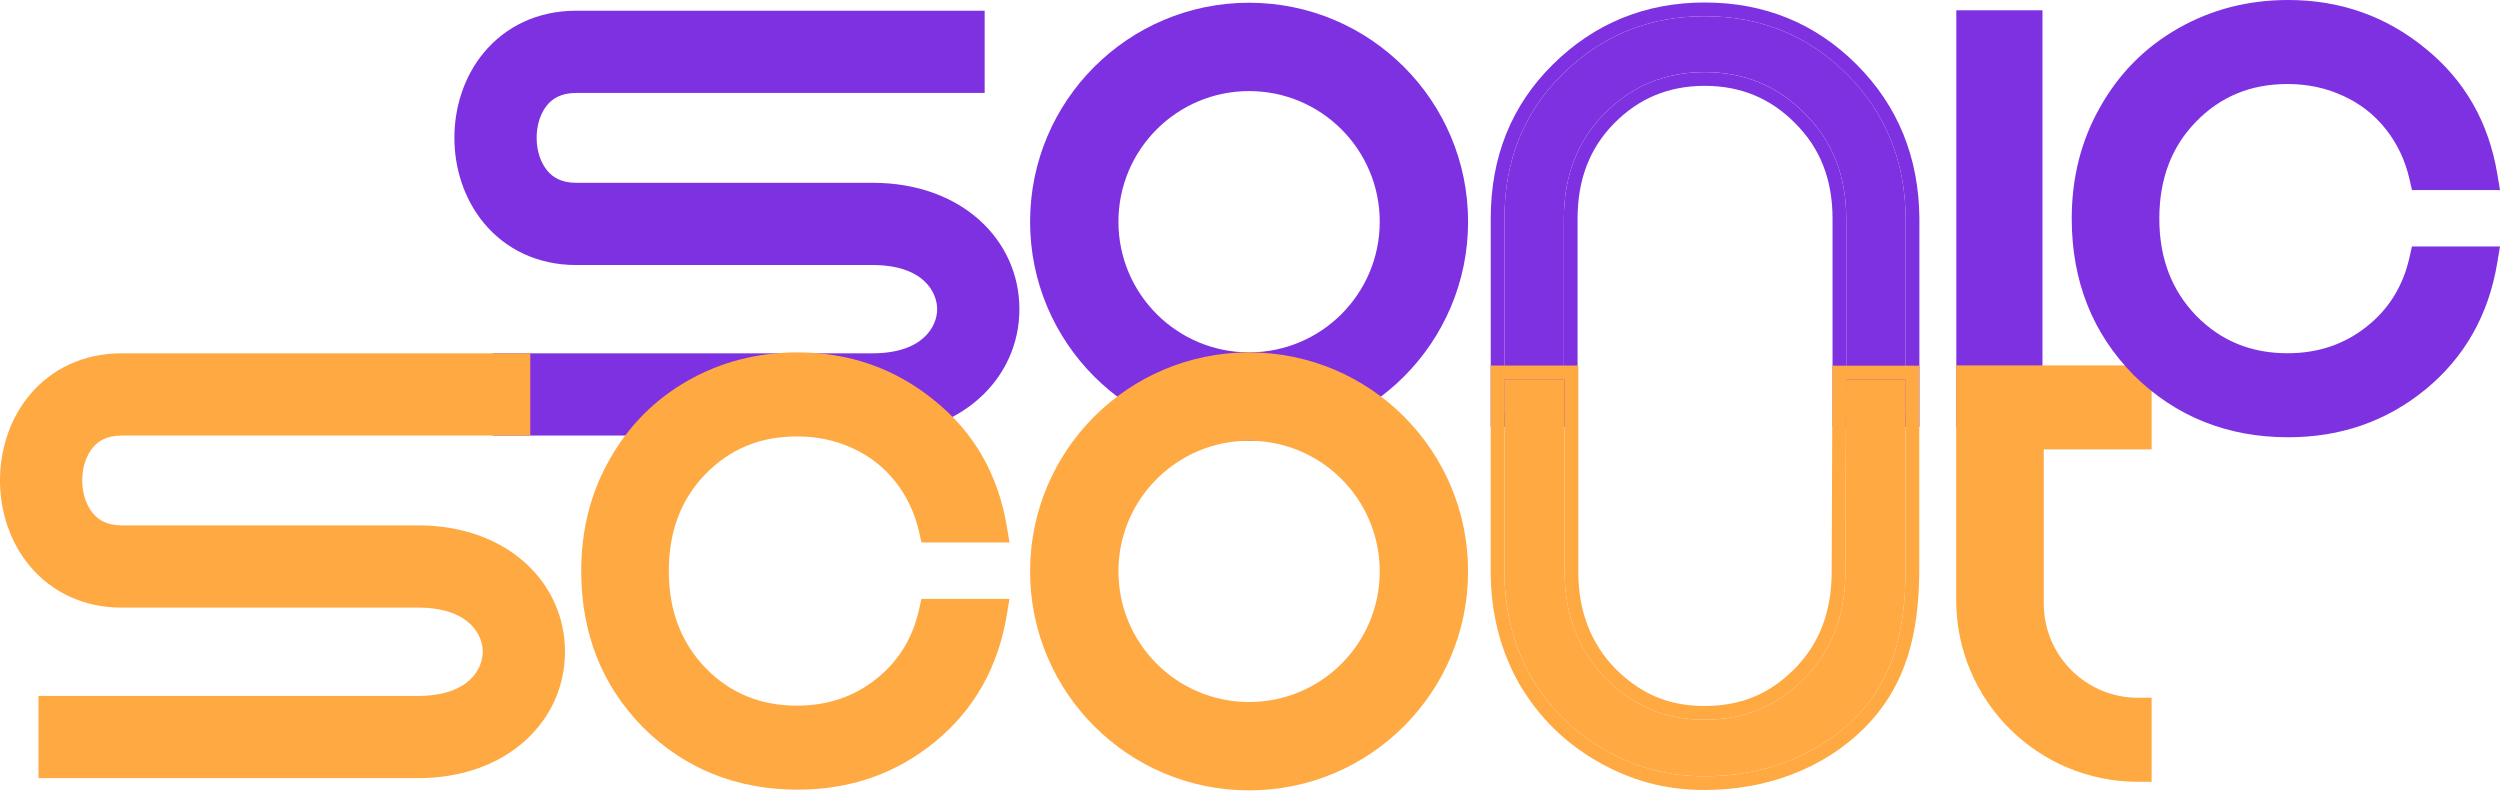 <svg viewBox="0 0 104 33" fill="none" xmlns="http://www.w3.org/2000/svg">
<path fill-rule="evenodd" clip-rule="evenodd" d="M20.134 2.181C21.021 1.116 22.343 0.446 23.967 0.446L40.962 0.446V3.867L23.967 3.867C23.35 3.867 22.994 4.092 22.764 4.369C22.5 4.686 22.323 5.174 22.324 5.734C22.324 6.293 22.503 6.783 22.768 7.101C23.001 7.381 23.357 7.604 23.967 7.604L36.297 7.604C40.013 7.604 42.409 9.99 42.407 12.863C42.405 15.736 40.006 18.119 36.287 18.119L20.503 18.119V14.698L36.287 14.698C38.445 14.698 38.986 13.534 38.986 12.861C38.986 12.187 38.448 11.025 36.297 11.025L23.967 11.025C22.346 11.025 21.026 10.354 20.14 9.291C19.287 8.268 18.904 6.968 18.903 5.738C18.901 4.507 19.281 3.206 20.134 2.181Z" fill="#7E31E0"/>
<path fill-rule="evenodd" clip-rule="evenodd" d="M81.383 17.761H84.967V0.428H81.383V17.761ZM84.397 0.998V17.191L84.397 0.998H81.953V0.998H84.397Z" fill="#7E31E0"/>
<path d="M70.916 0.675C68.6 0.675 66.627 1.479 64.998 3.089C63.389 4.679 62.584 6.681 62.584 9.095V17.19H65.057V9.095C65.057 7.328 65.616 5.876 66.735 4.737C67.874 3.579 69.267 3 70.916 3C72.565 3 73.958 3.579 75.097 4.737C76.235 5.876 76.804 7.328 76.804 9.095V17.19H79.277V9.095C79.258 6.7 78.443 4.698 76.834 3.089C75.224 1.479 73.252 0.675 70.916 0.675Z" fill="#7E31E0"/>
<path fill-rule="evenodd" clip-rule="evenodd" d="M75.096 4.738C73.958 3.58 72.564 3.001 70.916 3.001C69.267 3.001 67.873 3.58 66.735 4.738C65.616 5.876 65.057 7.328 65.057 9.095V17.191H62.584V9.095C62.584 6.681 63.389 4.679 64.998 3.089C66.627 1.479 68.6 0.675 70.916 0.675C73.251 0.675 75.224 1.479 76.833 3.089C78.443 4.698 79.257 6.7 79.277 9.095V17.191H76.804V9.095C76.804 7.328 76.235 5.876 75.096 4.738ZM67.142 5.137C66.139 6.157 65.627 7.46 65.627 9.095V17.761H62.014V9.095C62.014 6.54 62.872 4.388 64.597 2.683C66.335 0.967 68.452 0.104 70.916 0.104C73.398 0.104 75.517 0.966 77.237 2.686C78.958 4.407 79.826 6.555 79.847 9.09L79.847 9.093V17.761H76.234V9.095C76.234 7.463 75.714 6.161 74.693 5.141L74.692 5.139L74.69 5.137C73.66 4.09 72.414 3.571 70.916 3.571C69.417 3.571 68.171 4.09 67.142 5.137Z" fill="#7E31E0"/>
<path fill-rule="evenodd" clip-rule="evenodd" d="M89.508 18.696V15.201L81.377 15.201L81.377 24.96C81.377 29.137 84.762 32.522 88.938 32.522H89.508V29.027H88.938C86.775 29.027 85.021 27.273 85.021 25.11L85.021 18.696H89.508ZM81.947 22.356L81.947 18.126L81.947 16.667L81.947 22.356ZM88.938 15.771H88.938V18.126H84.451L84.451 25.11C84.451 25.265 84.459 25.418 84.474 25.568C84.459 25.418 84.451 25.264 84.451 25.109L84.451 18.126H88.938V15.771ZM88.938 29.597V31.952C85.536 31.952 82.701 29.521 82.076 26.302C82.666 29.34 85.223 31.675 88.368 31.929C88.556 31.944 88.746 31.952 88.938 31.952V29.597C88.938 29.597 88.938 29.597 88.938 29.597Z" fill="#FFA942"/>
<path d="M77.156 29.879C78.785 28.25 79.252 26.213 79.272 23.769C79.272 23.502 79.272 18.387 79.272 15.783L76.798 15.783L76.768 23.769C76.768 25.557 76.225 27.037 75.073 28.21C73.94 29.362 72.597 29.939 70.908 29.939C69.239 29.939 67.939 29.362 66.786 28.21C65.654 27.037 65.087 25.557 65.087 23.769V15.777H62.584V23.769C62.584 25.378 62.951 26.839 63.686 28.15C64.442 29.442 65.465 30.455 66.757 31.191C68.048 31.926 69.358 32.293 70.908 32.293C73.293 32.293 75.546 31.489 77.156 29.879Z" fill="#FFA942"/>
<path fill-rule="evenodd" clip-rule="evenodd" d="M79.842 23.771L79.842 23.773C79.822 26.285 79.34 28.501 77.559 30.282C75.825 32.016 73.417 32.864 70.908 32.864C69.256 32.864 67.849 32.469 66.474 31.686C65.095 30.901 63.999 29.816 63.194 28.438L63.191 28.434L63.189 28.429C62.403 27.026 62.013 25.469 62.013 23.769V15.207H65.657V23.769C65.657 25.423 66.175 26.755 67.193 27.81C68.243 28.859 69.399 29.369 70.908 29.369C72.445 29.369 73.641 28.853 74.666 27.81C75.699 26.76 76.198 25.43 76.198 23.769V23.768L76.23 15.213L79.842 15.213V15.783C79.842 17.085 79.842 19.015 79.842 20.652L79.842 23.771ZM79.272 23.769C79.252 26.213 78.785 28.25 77.156 29.879C75.546 31.489 73.292 32.294 70.908 32.294C69.358 32.294 68.048 31.926 66.756 31.191C65.465 30.455 64.441 29.442 63.686 28.15C62.951 26.839 62.583 25.378 62.583 23.769V15.777H65.087V23.769C65.087 25.557 65.653 27.038 66.786 28.21C67.939 29.362 69.239 29.939 70.908 29.939C72.597 29.939 73.94 29.362 75.073 28.21C76.225 27.038 76.768 25.557 76.768 23.769L76.798 15.783L79.272 15.783C79.272 17.756 79.272 21.169 79.272 22.824C79.272 23.354 79.272 23.704 79.272 23.769Z" fill="#FFA942"/>
<path d="M45.969 17.674C47.618 16.045 49.615 15.23 51.96 15.23C54.325 15.23 56.322 16.045 57.952 17.674C59.581 19.304 60.406 21.331 60.425 23.755C60.406 26.199 59.581 28.236 57.952 29.865C56.342 31.475 54.345 32.28 51.96 32.28C50.41 32.28 48.989 31.912 47.698 31.177C46.406 30.442 45.383 29.428 44.628 28.136C43.892 26.825 43.525 25.364 43.525 23.755C43.525 21.311 44.34 19.284 45.969 17.674ZM56.193 19.343C55.04 18.171 53.63 17.585 51.96 17.585C50.291 17.585 48.88 18.171 47.728 19.343C46.595 20.496 46.029 21.966 46.029 23.755C46.029 25.543 46.595 27.024 47.728 28.196C48.88 29.349 50.291 29.925 51.96 29.925C53.649 29.925 55.06 29.349 56.193 28.196C57.345 27.024 57.922 25.543 57.922 23.755C57.922 21.966 57.345 20.496 56.193 19.343Z" fill="#FFA942"/>
<path fill-rule="evenodd" clip-rule="evenodd" d="M51.962 18.334C56.993 18.334 61.072 14.255 61.072 9.224C61.072 4.193 56.993 0.114 51.962 0.114C46.931 0.114 42.852 4.193 42.852 9.224C42.852 14.255 46.931 18.334 51.962 18.334ZM51.962 14.659C54.964 14.659 57.397 12.225 57.397 9.224C57.397 6.222 54.964 3.789 51.962 3.789C48.96 3.789 46.527 6.222 46.527 9.224C46.527 12.225 48.96 14.659 51.962 14.659Z" fill="#7E31E0"/>
<path fill-rule="evenodd" clip-rule="evenodd" d="M38.52 30.432C39.905 29.298 40.802 27.839 41.21 26.054C41.252 25.867 41.29 25.677 41.322 25.484H41.322C40.984 27.53 40.05 29.18 38.52 30.432C37.01 31.664 35.231 32.28 33.184 32.28C31.669 32.28 30.306 31.955 29.096 31.305C30.306 31.955 31.669 32.28 33.184 32.28C35.231 32.28 37.01 31.664 38.52 30.432ZM40.23 19.023C40.773 19.895 41.136 20.886 41.322 21.996H38.788C38.788 21.996 38.788 21.996 38.788 21.996H41.322C41.289 21.803 41.252 21.613 41.208 21.426C41.004 20.544 40.678 19.743 40.23 19.023ZM36.907 18.876C36.541 18.574 36.135 18.323 35.688 18.121C34.913 17.764 34.069 17.585 33.154 17.585C31.465 17.585 30.055 18.171 28.922 19.343C27.809 20.496 27.253 21.966 27.253 23.755C27.253 25.32 27.686 26.649 28.553 27.742C27.686 26.649 27.253 25.32 27.253 23.755C27.253 21.966 27.809 20.496 28.922 19.343C30.055 18.171 31.465 17.585 33.154 17.585C34.069 17.585 34.913 17.764 35.688 18.121C36.135 18.323 36.541 18.574 36.907 18.876ZM28.899 28.141C28.916 28.159 28.934 28.178 28.952 28.196ZM27.823 23.755C27.823 22.096 28.334 20.773 29.332 19.739C30.353 18.683 31.614 18.155 33.154 18.155C33.992 18.155 34.754 18.318 35.449 18.639L35.452 18.64L35.454 18.641C36.167 18.962 36.759 19.422 37.239 20.026C37.72 20.632 38.051 21.328 38.232 22.123L38.333 22.566H41.995L41.884 21.902C41.525 19.745 40.522 17.989 38.879 16.665C37.245 15.329 35.338 14.66 33.184 14.66C31.521 14.66 29.992 15.05 28.61 15.837C27.228 16.624 26.141 17.723 25.355 19.123C24.568 20.507 24.179 22.055 24.179 23.755C24.179 26.338 25.035 28.522 26.758 30.266L26.76 30.268L26.763 30.271C28.503 31.991 30.657 32.85 33.184 32.85C35.355 32.85 37.263 32.193 38.88 30.873L38.881 30.873C40.524 29.529 41.525 27.753 41.884 25.576L41.994 24.913H38.331L38.232 25.359C37.961 26.568 37.364 27.525 36.438 28.255C35.511 28.986 34.425 29.355 33.154 29.355C31.633 29.355 30.381 28.837 29.36 27.798C28.342 26.743 27.823 25.41 27.823 23.755Z" fill="#FFA942"/>
<path fill-rule="evenodd" clip-rule="evenodd" d="M89.342 7.937C89.536 6.662 90.064 5.577 90.927 4.684C92.06 3.511 93.471 2.925 95.16 2.925C96.074 2.925 96.918 3.104 97.693 3.461C98.488 3.819 99.154 4.336 99.691 5.011C100.227 5.687 100.595 6.462 100.793 7.336H103.327C103.327 7.336 103.327 7.336 103.327 7.336H100.793C100.595 6.462 100.227 5.687 99.691 5.011C99.154 4.336 98.488 3.819 97.693 3.461C96.918 3.104 96.074 2.925 95.16 2.925C93.471 2.925 92.06 3.511 90.927 4.683C90.064 5.577 89.536 6.662 89.342 7.937ZM86.754 9.057C86.754 9.07 86.754 9.082 86.754 9.095C86.754 11.539 87.559 13.576 89.169 15.205C90.798 16.815 92.805 17.62 95.19 17.62C97.236 17.62 99.015 17.004 100.525 15.772C101.824 14.709 102.693 13.36 103.133 11.725C102.693 13.36 101.824 14.709 100.525 15.772C99.015 17.004 97.236 17.62 95.19 17.62C92.805 17.62 90.798 16.815 89.169 15.205C87.559 13.576 86.754 11.539 86.754 9.095C86.754 9.082 86.754 9.07 86.754 9.057ZM89.828 9.095C89.828 7.436 90.34 6.113 91.337 5.08C92.358 4.023 93.619 3.495 95.16 3.495C95.997 3.495 96.76 3.658 97.454 3.979L97.457 3.98L97.46 3.981C98.172 4.302 98.765 4.762 99.244 5.366C99.725 5.972 100.057 6.668 100.237 7.463L100.338 7.907H104L103.889 7.243C103.53 5.085 102.528 3.329 100.884 2.005C99.25 0.669 97.344 0 95.19 0C93.527 0 91.998 0.391 90.615 1.178C89.233 1.964 88.146 3.063 87.361 4.463C86.573 5.847 86.184 7.396 86.184 9.095C86.184 11.678 87.04 13.862 88.763 15.606L88.765 15.609L88.768 15.611C90.509 17.331 92.662 18.19 95.19 18.19C97.361 18.19 99.268 17.533 100.885 16.213L100.886 16.213C102.529 14.869 103.53 13.093 103.889 10.917L103.999 10.254H100.337L100.237 10.699C99.966 11.908 99.37 12.865 98.443 13.595C97.516 14.326 96.431 14.695 95.16 14.695C93.639 14.695 92.387 14.177 91.365 13.138C90.347 12.083 89.828 10.75 89.828 9.095Z" fill="#7E31E0"/>
<path fill-rule="evenodd" clip-rule="evenodd" d="M51.962 32.88C56.993 32.88 61.072 28.801 61.072 23.77C61.072 18.738 56.993 14.66 51.962 14.66C46.931 14.66 42.852 18.738 42.852 23.77C42.852 28.801 46.931 32.88 51.962 32.88ZM51.962 29.204C54.964 29.204 57.397 26.771 57.397 23.77C57.397 20.768 54.964 18.335 51.962 18.335C48.96 18.335 46.527 20.768 46.527 23.77C46.527 26.771 48.96 29.204 51.962 29.204Z" fill="#FFA942"/>
<path fill-rule="evenodd" clip-rule="evenodd" d="M1.232 16.433C2.118 15.368 3.44 14.698 5.064 14.698L22.059 14.698V18.119L5.064 18.119C4.447 18.119 4.092 18.344 3.861 18.621C3.597 18.938 3.42 19.426 3.421 19.985C3.422 20.545 3.6 21.035 3.865 21.354C4.098 21.633 4.454 21.856 5.064 21.856L17.394 21.856C21.11 21.856 23.506 24.242 23.504 27.115C23.502 29.988 21.104 32.371 17.384 32.371L1.601 32.371V28.95L17.384 28.95C19.542 28.95 20.083 27.786 20.083 27.113C20.084 26.439 19.545 25.277 17.394 25.277L5.064 25.277C3.443 25.277 2.123 24.606 1.237 23.543C0.384 22.52 0.002 21.22 4.56114e-06 19.99C-0.002 18.759 0.378 17.458 1.232 16.433Z" fill="#FFA942"/>
</svg>
